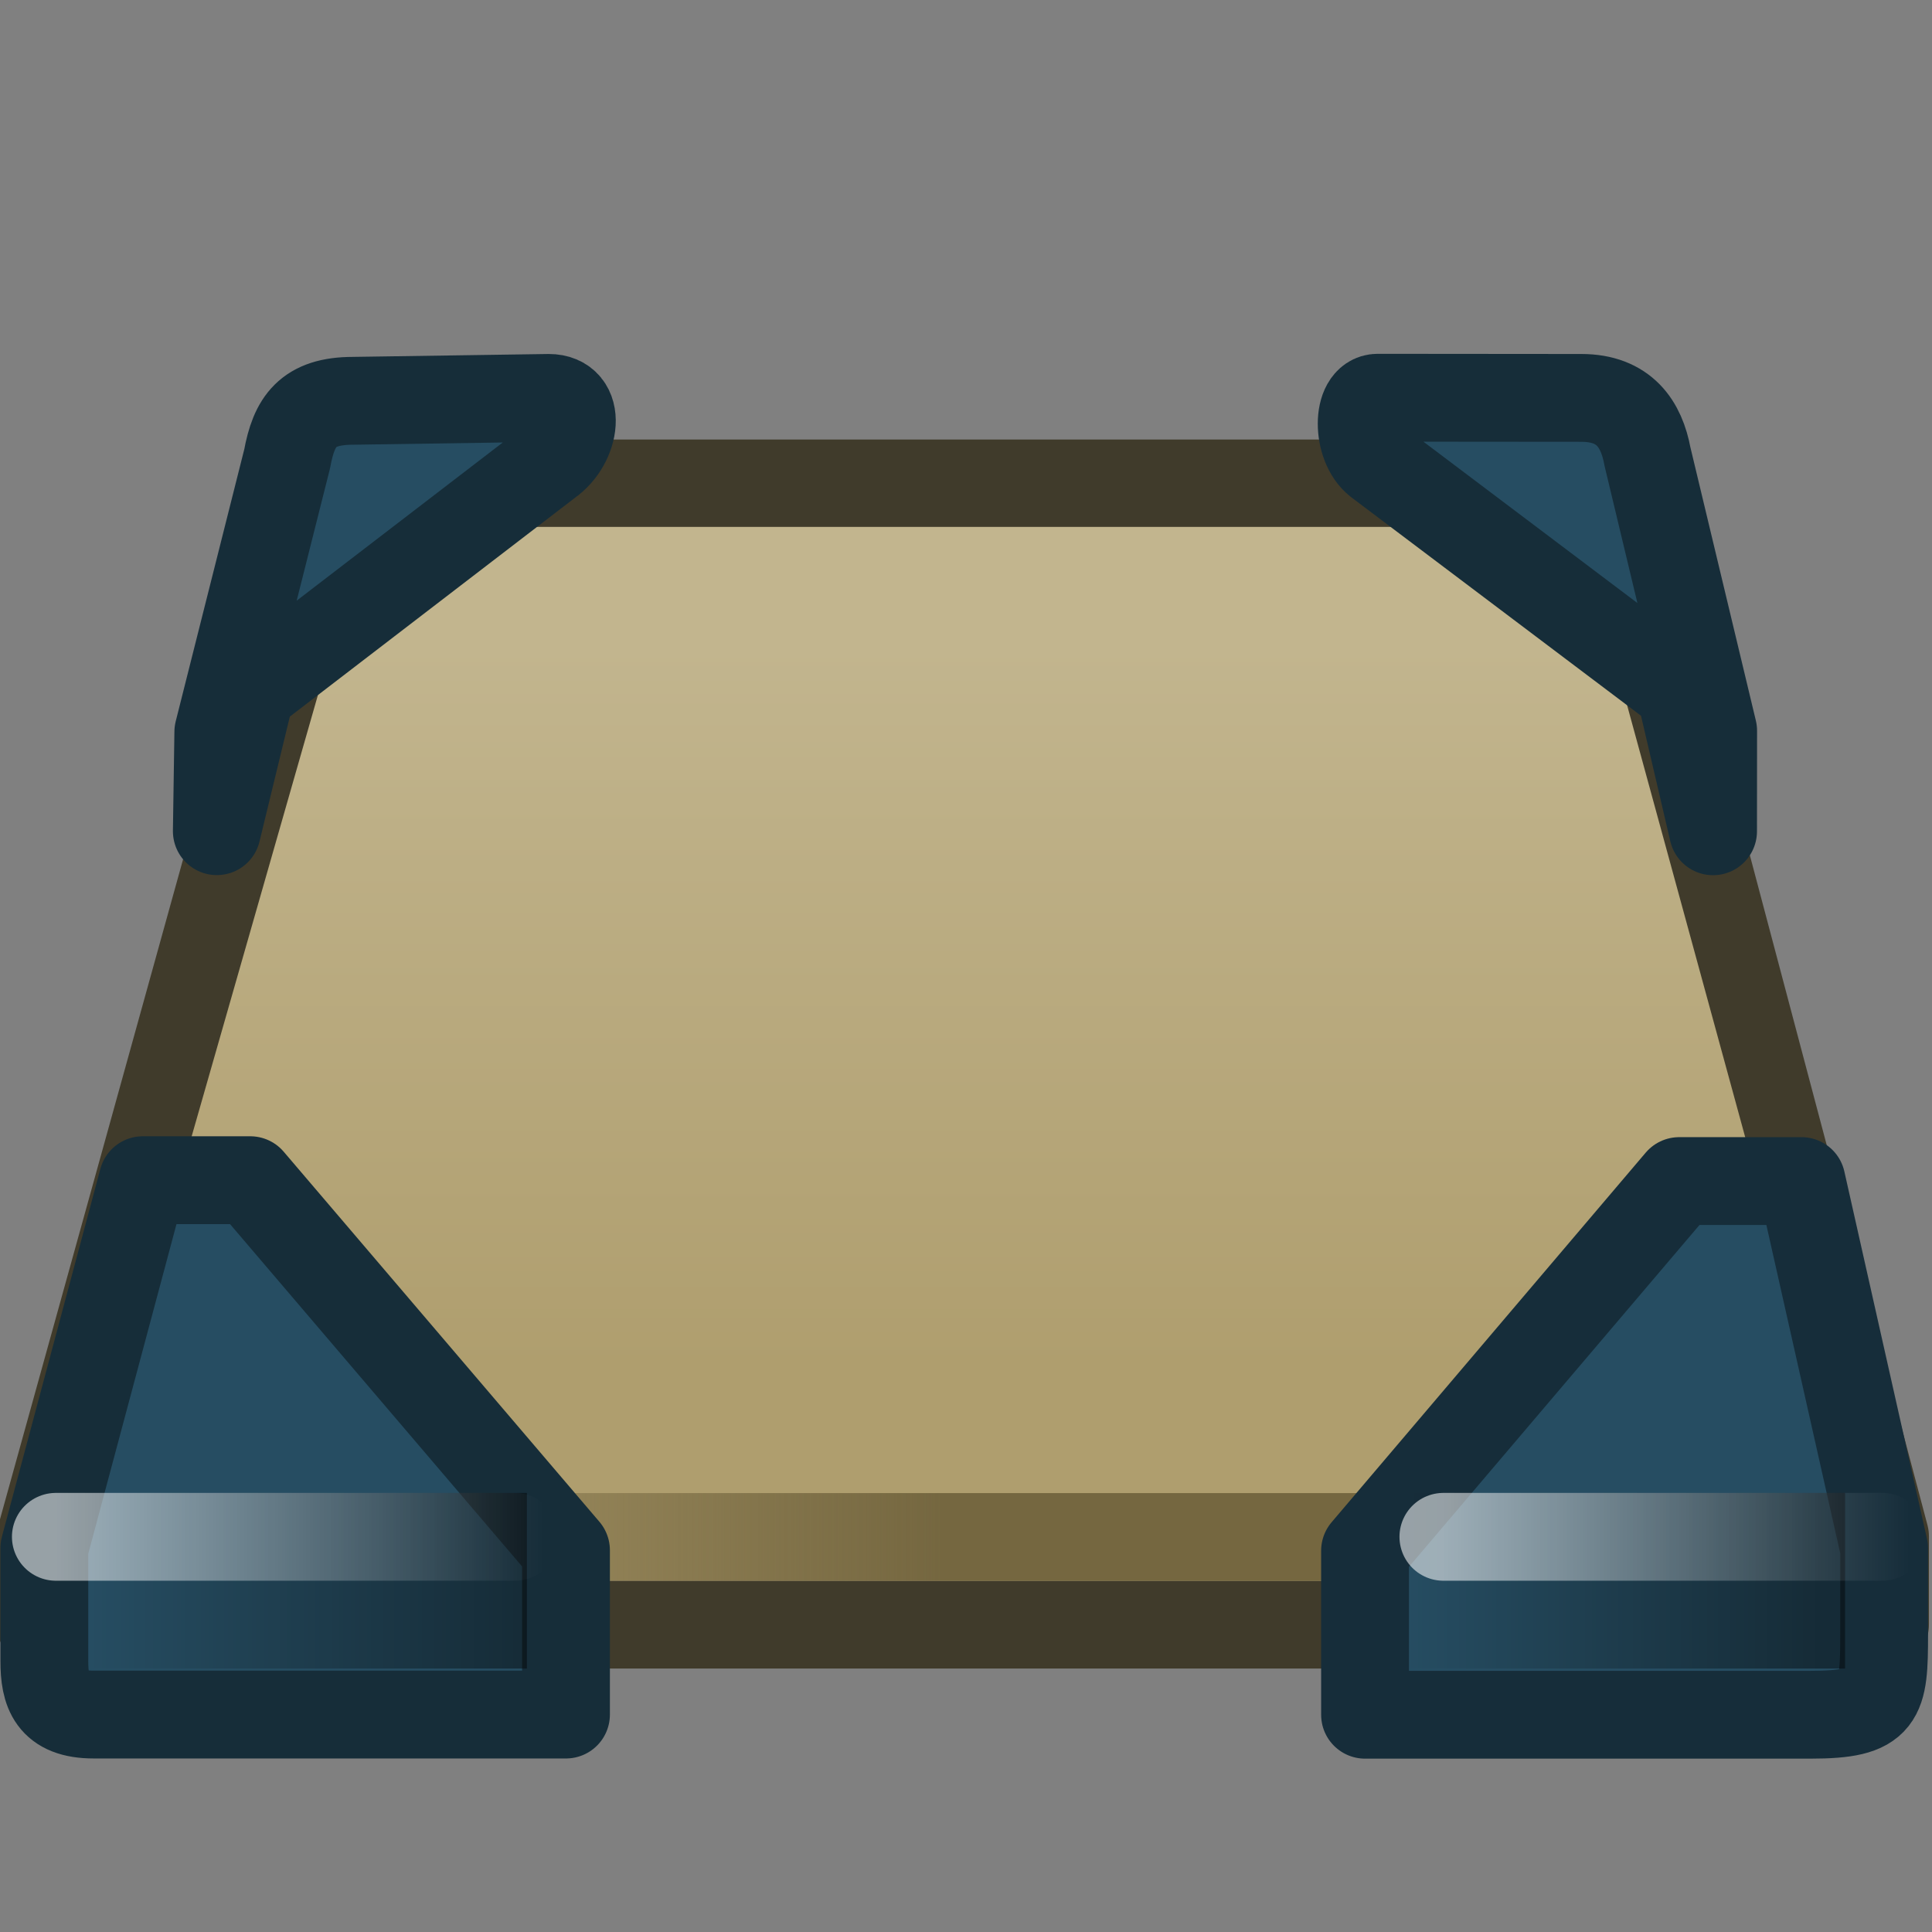 <?xml version="1.0" encoding="UTF-8" standalone="no"?>
<!-- Created with Inkscape (http://www.inkscape.org/) -->
<svg
   xmlns:dc="http://purl.org/dc/elements/1.1/"
   xmlns:cc="http://web.resource.org/cc/"
   xmlns:rdf="http://www.w3.org/1999/02/22-rdf-syntax-ns#"
   xmlns:svg="http://www.w3.org/2000/svg"
   xmlns="http://www.w3.org/2000/svg"
   xmlns:xlink="http://www.w3.org/1999/xlink"
   xmlns:sodipodi="http://inkscape.sourceforge.net/DTD/sodipodi-0.dtd"
   xmlns:inkscape="http://www.inkscape.org/namespaces/inkscape"
   width="22"
   height="22"
   id="svg2"
   sodipodi:version="0.32"
   inkscape:version="0.43"
   sodipodi:docbase="/home/silvestre/Desktop/yasis/scalable/emblems"
   sodipodi:docname="emblem-desktop.svg"
   version="1.0"
   inkscape:export-filename="/home/silvestre/Desktop/yasis/24x24/filesystems/gnome-fs-desktop.png"
   inkscape:export-xdpi="90"
   inkscape:export-ydpi="90">
  <rect width="100%" height="100%" fill="#808080" stroke="none"/>
  <defs
     id="defs4">
    <linearGradient
       inkscape:collect="always"
       id="linearGradient2931">
      <stop
         style="stop-color:#ffffff;stop-opacity:0.694"
         offset="0"
         id="stop2933" />
      <stop
         style="stop-color:#ffffff;stop-opacity:0;"
         offset="1"
         id="stop2935" />
    </linearGradient>
    <linearGradient
       inkscape:collect="always"
       id="linearGradient4077">
      <stop
         style="stop-color:#c2b58e;stop-opacity:1"
         offset="0"
         id="stop4079" />
      <stop
         style="stop-color:#af9e6e;stop-opacity:1"
         offset="1"
         id="stop4081" />
    </linearGradient>
    <linearGradient
       inkscape:collect="always"
       id="linearGradient2763">
      <stop
         style="stop-color:#000000;stop-opacity:0.709"
         offset="0"
         id="stop2765" />
      <stop
         style="stop-color:#000000;stop-opacity:0;"
         offset="1"
         id="stop2767" />
    </linearGradient>
    <linearGradient
       inkscape:collect="always"
       id="linearGradient2739">
      <stop
         style="stop-color:#756740;stop-opacity:1;"
         offset="0"
         id="stop2741" />
      <stop
         style="stop-color:#756740;stop-opacity:0;"
         offset="1"
         id="stop2743" />
    </linearGradient>
    <linearGradient
       inkscape:collect="always"
       xlink:href="#linearGradient4077"
       id="linearGradient4845"
       gradientUnits="userSpaceOnUse"
       x1="22.965"
       y1="20.138"
       x2="22.965"
       y2="33.816" />
    <linearGradient
       inkscape:collect="always"
       xlink:href="#linearGradient2739"
       id="linearGradient4847"
       gradientUnits="userSpaceOnUse"
       x1="23.284"
       y1="37.134"
       x2="5.612"
       y2="37.134"
       gradientTransform="translate(8.717664e-16,5.528032e-2)" />
    <linearGradient
       inkscape:collect="always"
       xlink:href="#linearGradient2763"
       id="linearGradient4849"
       gradientUnits="userSpaceOnUse"
       x1="11.383"
       y1="37.114"
       x2="2.468"
       y2="37.114" />
    <linearGradient
       inkscape:collect="always"
       xlink:href="#linearGradient2763"
       id="linearGradient4851"
       gradientUnits="userSpaceOnUse"
       gradientTransform="translate(33.433,-1.637036e-15)"
       x1="11.164"
       y1="37.075"
       x2="2.866"
       y2="37.075" />
    <linearGradient
       inkscape:collect="always"
       xlink:href="#linearGradient2931"
       id="linearGradient2937"
       x1="1.681"
       y1="33.61"
       x2="10.399"
       y2="33.61"
       gradientUnits="userSpaceOnUse"
       gradientTransform="matrix(0.611,0,0,0.623,15.389,-3.471)" />
    <linearGradient
       inkscape:collect="always"
       xlink:href="#linearGradient2931"
       id="linearGradient2941"
       gradientUnits="userSpaceOnUse"
       x1="1.681"
       y1="33.61"
       x2="10.399"
       y2="33.61"
       gradientTransform="matrix(0.639,0,0,0.623,-0.459,-3.471)" />
    <linearGradient
       inkscape:collect="always"
       xlink:href="#linearGradient4077"
       id="linearGradient2228"
       gradientUnits="userSpaceOnUse"
       x1="22.965"
       y1="20.138"
       x2="22.965"
       y2="33.816" />
    <linearGradient
       inkscape:collect="always"
       xlink:href="#linearGradient2739"
       id="linearGradient2230"
       gradientUnits="userSpaceOnUse"
       gradientTransform="translate(9.432153e-16,5.528032e-2)"
       x1="23.284"
       y1="37.134"
       x2="5.612"
       y2="37.134" />
    <linearGradient
       inkscape:collect="always"
       xlink:href="#linearGradient2763"
       id="linearGradient2232"
       gradientUnits="userSpaceOnUse"
       x1="11.383"
       y1="37.114"
       x2="2.468"
       y2="37.114" />
    <linearGradient
       inkscape:collect="always"
       xlink:href="#linearGradient2763"
       id="linearGradient2234"
       gradientUnits="userSpaceOnUse"
       gradientTransform="translate(33.433,-7.271735e-16)"
       x1="11.164"
       y1="37.075"
       x2="2.866"
       y2="37.075" />
    <linearGradient
       inkscape:collect="always"
       xlink:href="#linearGradient2763"
       id="linearGradient2239"
       gradientUnits="userSpaceOnUse"
       gradientTransform="matrix(0.567,0,0,0.798,14.375,-11.571)"
       x1="11.164"
       y1="37.075"
       x2="2.866"
       y2="37.075" />
    <linearGradient
       inkscape:collect="always"
       xlink:href="#linearGradient2763"
       id="linearGradient2242"
       gradientUnits="userSpaceOnUse"
       x1="11.383"
       y1="37.114"
       x2="2.468"
       y2="37.114"
       gradientTransform="matrix(0.564,0,0,0.81,-0.393,-12.097)" />
    <linearGradient
       inkscape:collect="always"
       xlink:href="#linearGradient4077"
       id="linearGradient2253"
       gradientUnits="userSpaceOnUse"
       x1="22.965"
       y1="20.138"
       x2="22.965"
       y2="33.816" />
    <linearGradient
       inkscape:collect="always"
       xlink:href="#linearGradient2739"
       id="linearGradient2255"
       gradientUnits="userSpaceOnUse"
       gradientTransform="translate(1.014664e-15,5.528032e-2)"
       x1="23.284"
       y1="37.134"
       x2="5.612"
       y2="37.134" />
    <linearGradient
       inkscape:collect="always"
       xlink:href="#linearGradient2739"
       id="linearGradient2258"
       gradientUnits="userSpaceOnUse"
       gradientTransform="matrix(0.475,0,0,0.67,-0.333,-7.358)"
       x1="23.284"
       y1="37.134"
       x2="5.612"
       y2="37.134" />
    <linearGradient
       inkscape:collect="always"
       xlink:href="#linearGradient4077"
       id="linearGradient2261"
       gradientUnits="userSpaceOnUse"
       x1="22.965"
       y1="20.138"
       x2="22.965"
       y2="33.816"
       gradientTransform="matrix(0.474,0,0,0.598,-0.301,-4.673)" />
  </defs>
  <sodipodi:namedview
     id="base"
     pagecolor="#ffffff"
     bordercolor="#666666"
     borderopacity="1.0"
     inkscape:pageopacity="0.0"
     inkscape:pageshadow="2"
     inkscape:zoom="2.8284271"
     inkscape:cx="24.496828"
     inkscape:cy="9.6026041"
     inkscape:document-units="px"
     inkscape:current-layer="layer1"
     inkscape:window-width="889"
     inkscape:window-height="582"
     inkscape:window-x="12"
     inkscape:window-y="67"
     showgrid="true"
     inkscape:grid-bbox="true"
     showguides="true"
     inkscape:guide-bbox="true" />
  <g
     inkscape:label="Layer 1"
     inkscape:groupmode="layer"
     id="layer1">
    <path
       style="color:#000000;fill:none;fill-opacity:1;fill-rule:nonzero;stroke:#403b2b;stroke-width:1;stroke-linecap:round;stroke-linejoin:round;marker:none;marker-start:none;marker-mid:none;marker-end:none;stroke-miterlimit:4;stroke-dasharray:none;stroke-dashoffset:4.504;stroke-opacity:1;visibility:visible;display:inline;overflow:visible"
       d="M 3.791,5.505 L 18.286,5.505 L 21.465,17.494 L 21.465,18.5 L 0.465,18.5 L 0.465,17.494 L 3.791,5.505 z "
       id="path4104"
       sodipodi:nodetypes="ccccccc" />
    <path
       style="color:#000000;fill:url(#linearGradient2261);fill-opacity:1;fill-rule:nonzero;stroke:none;stroke-width:1.25;stroke-linecap:round;stroke-linejoin:round;marker:none;marker-start:none;marker-mid:none;marker-end:none;stroke-miterlimit:4;stroke-dashoffset:4.504;stroke-opacity:1;visibility:visible;display:inline;overflow:visible"
       d="M 4.168,6 L 17.973,6 L 21,17.072 L 21,18 L 1,18 L 1,17.072 L 4.168,6 z "
       id="rect2008"
       sodipodi:nodetypes="ccccccc" />
    <rect
       style="color:#000000;fill:url(#linearGradient2258);fill-opacity:1;fill-rule:nonzero;stroke:none;stroke-width:1.25;stroke-linecap:round;stroke-linejoin:round;marker:none;marker-start:none;marker-mid:none;marker-end:none;stroke-miterlimit:4;stroke-dasharray:none;stroke-dashoffset:4.504;stroke-opacity:1;visibility:visible;display:inline;overflow:visible"
       id="rect2737"
       width="20"
       height="1"
       x="1"
       y="17.002" />
    <path
       sodipodi:nodetypes="cccccccc"
       id="path2753"
       d="M 1.626,13.439 L 2.85,13.439 L 6.445,17.653 L 6.445,19.524 L 1.069,19.524 C 0.584,19.525 0.505,19.262 0.505,18.915 L 0.505,17.627 L 1.626,13.439 z "
       style="fill:#264d62;fill-opacity:1;fill-rule:evenodd;stroke:#162d39;stroke-width:1px;stroke-linecap:butt;stroke-linejoin:round;stroke-opacity:1" />
    <path
       style="fill:#264d62;fill-opacity:1;fill-rule:evenodd;stroke:#162d3a;stroke-width:1px;stroke-linecap:butt;stroke-linejoin:round;stroke-opacity:1"
       d="M 20.514,13.449 L 19.121,13.449 L 15.544,17.658 L 15.544,19.526 L 20.616,19.526 C 21.43,19.526 21.455,19.352 21.455,18.608 L 21.455,17.632 L 20.514,13.449 z "
       id="path2751"
       sodipodi:nodetypes="cccccccc" />
    <rect
       y="17"
       x="1"
       height="2"
       width="5"
       id="rect2771"
       style="opacity:0.617;color:#000000;fill:url(#linearGradient2242);fill-opacity:1;fill-rule:nonzero;stroke:none;stroke-width:1.25;stroke-linecap:round;stroke-linejoin:round;marker:none;marker-start:none;marker-mid:none;marker-end:none;stroke-miterlimit:4;stroke-dasharray:none;stroke-dashoffset:4.504;stroke-opacity:1;visibility:visible;display:inline;overflow:visible"
       ry="0" />
    <rect
       style="opacity:0.617;color:#000000;fill:url(#linearGradient2239);fill-opacity:1;fill-rule:nonzero;stroke:none;stroke-width:1.25;stroke-linecap:round;stroke-linejoin:round;marker:none;marker-start:none;marker-mid:none;marker-end:none;stroke-miterlimit:4;stroke-dasharray:none;stroke-dashoffset:4.504;stroke-opacity:1;visibility:visible;display:inline;overflow:visible"
       id="rect2761"
       width="5.01"
       height="2"
       x="16"
       y="17" />
    <path
       sodipodi:nodetypes="cccccccc"
       id="path4075"
       d="M 2.486,8.335 L 2.469,9.465 L 2.856,7.871 L 6.249,5.267 C 6.561,5.049 6.636,4.531 6.249,4.531 L 4.021,4.564 C 3.501,4.564 3.348,4.8 3.27,5.224 L 2.486,8.335 z "
       style="fill:#264d62;fill-opacity:1;fill-rule:evenodd;stroke:#162d39;stroke-width:1px;stroke-linecap:butt;stroke-linejoin:round;stroke-opacity:1" />
    <path
       style="fill:#264d62;fill-opacity:1;fill-rule:evenodd;stroke:#162d39;stroke-width:1px;stroke-linecap:round;stroke-linejoin:round;stroke-opacity:1"
       d="M 19.508,8.322 L 19.507,9.466 L 19.132,7.86 L 15.688,5.263 C 15.445,5.073 15.445,4.529 15.688,4.529 L 18.007,4.531 C 18.496,4.531 18.692,4.829 18.76,5.199 L 19.508,8.322 z "
       id="path2777"
       sodipodi:nodetypes="cccccccc" />
    <path
       sodipodi:nodetypes="cc"
       id="path2939"
       d="M 0.636,17.5 L 5.862,17.5"
       style="fill:none;fill-opacity:1;fill-rule:evenodd;stroke:url(#linearGradient2941);stroke-width:1px;stroke-linecap:round;stroke-linejoin:round;stroke-opacity:0.799" />
    <path
       style="fill:none;fill-opacity:1;fill-rule:evenodd;stroke:url(#linearGradient2937);stroke-width:1px;stroke-linecap:round;stroke-linejoin:round;stroke-opacity:0.799"
       d="M 16.436,17.5 L 21.433,17.5"
       id="path2056"
       sodipodi:nodetypes="cc" />
  </g>
</svg>
